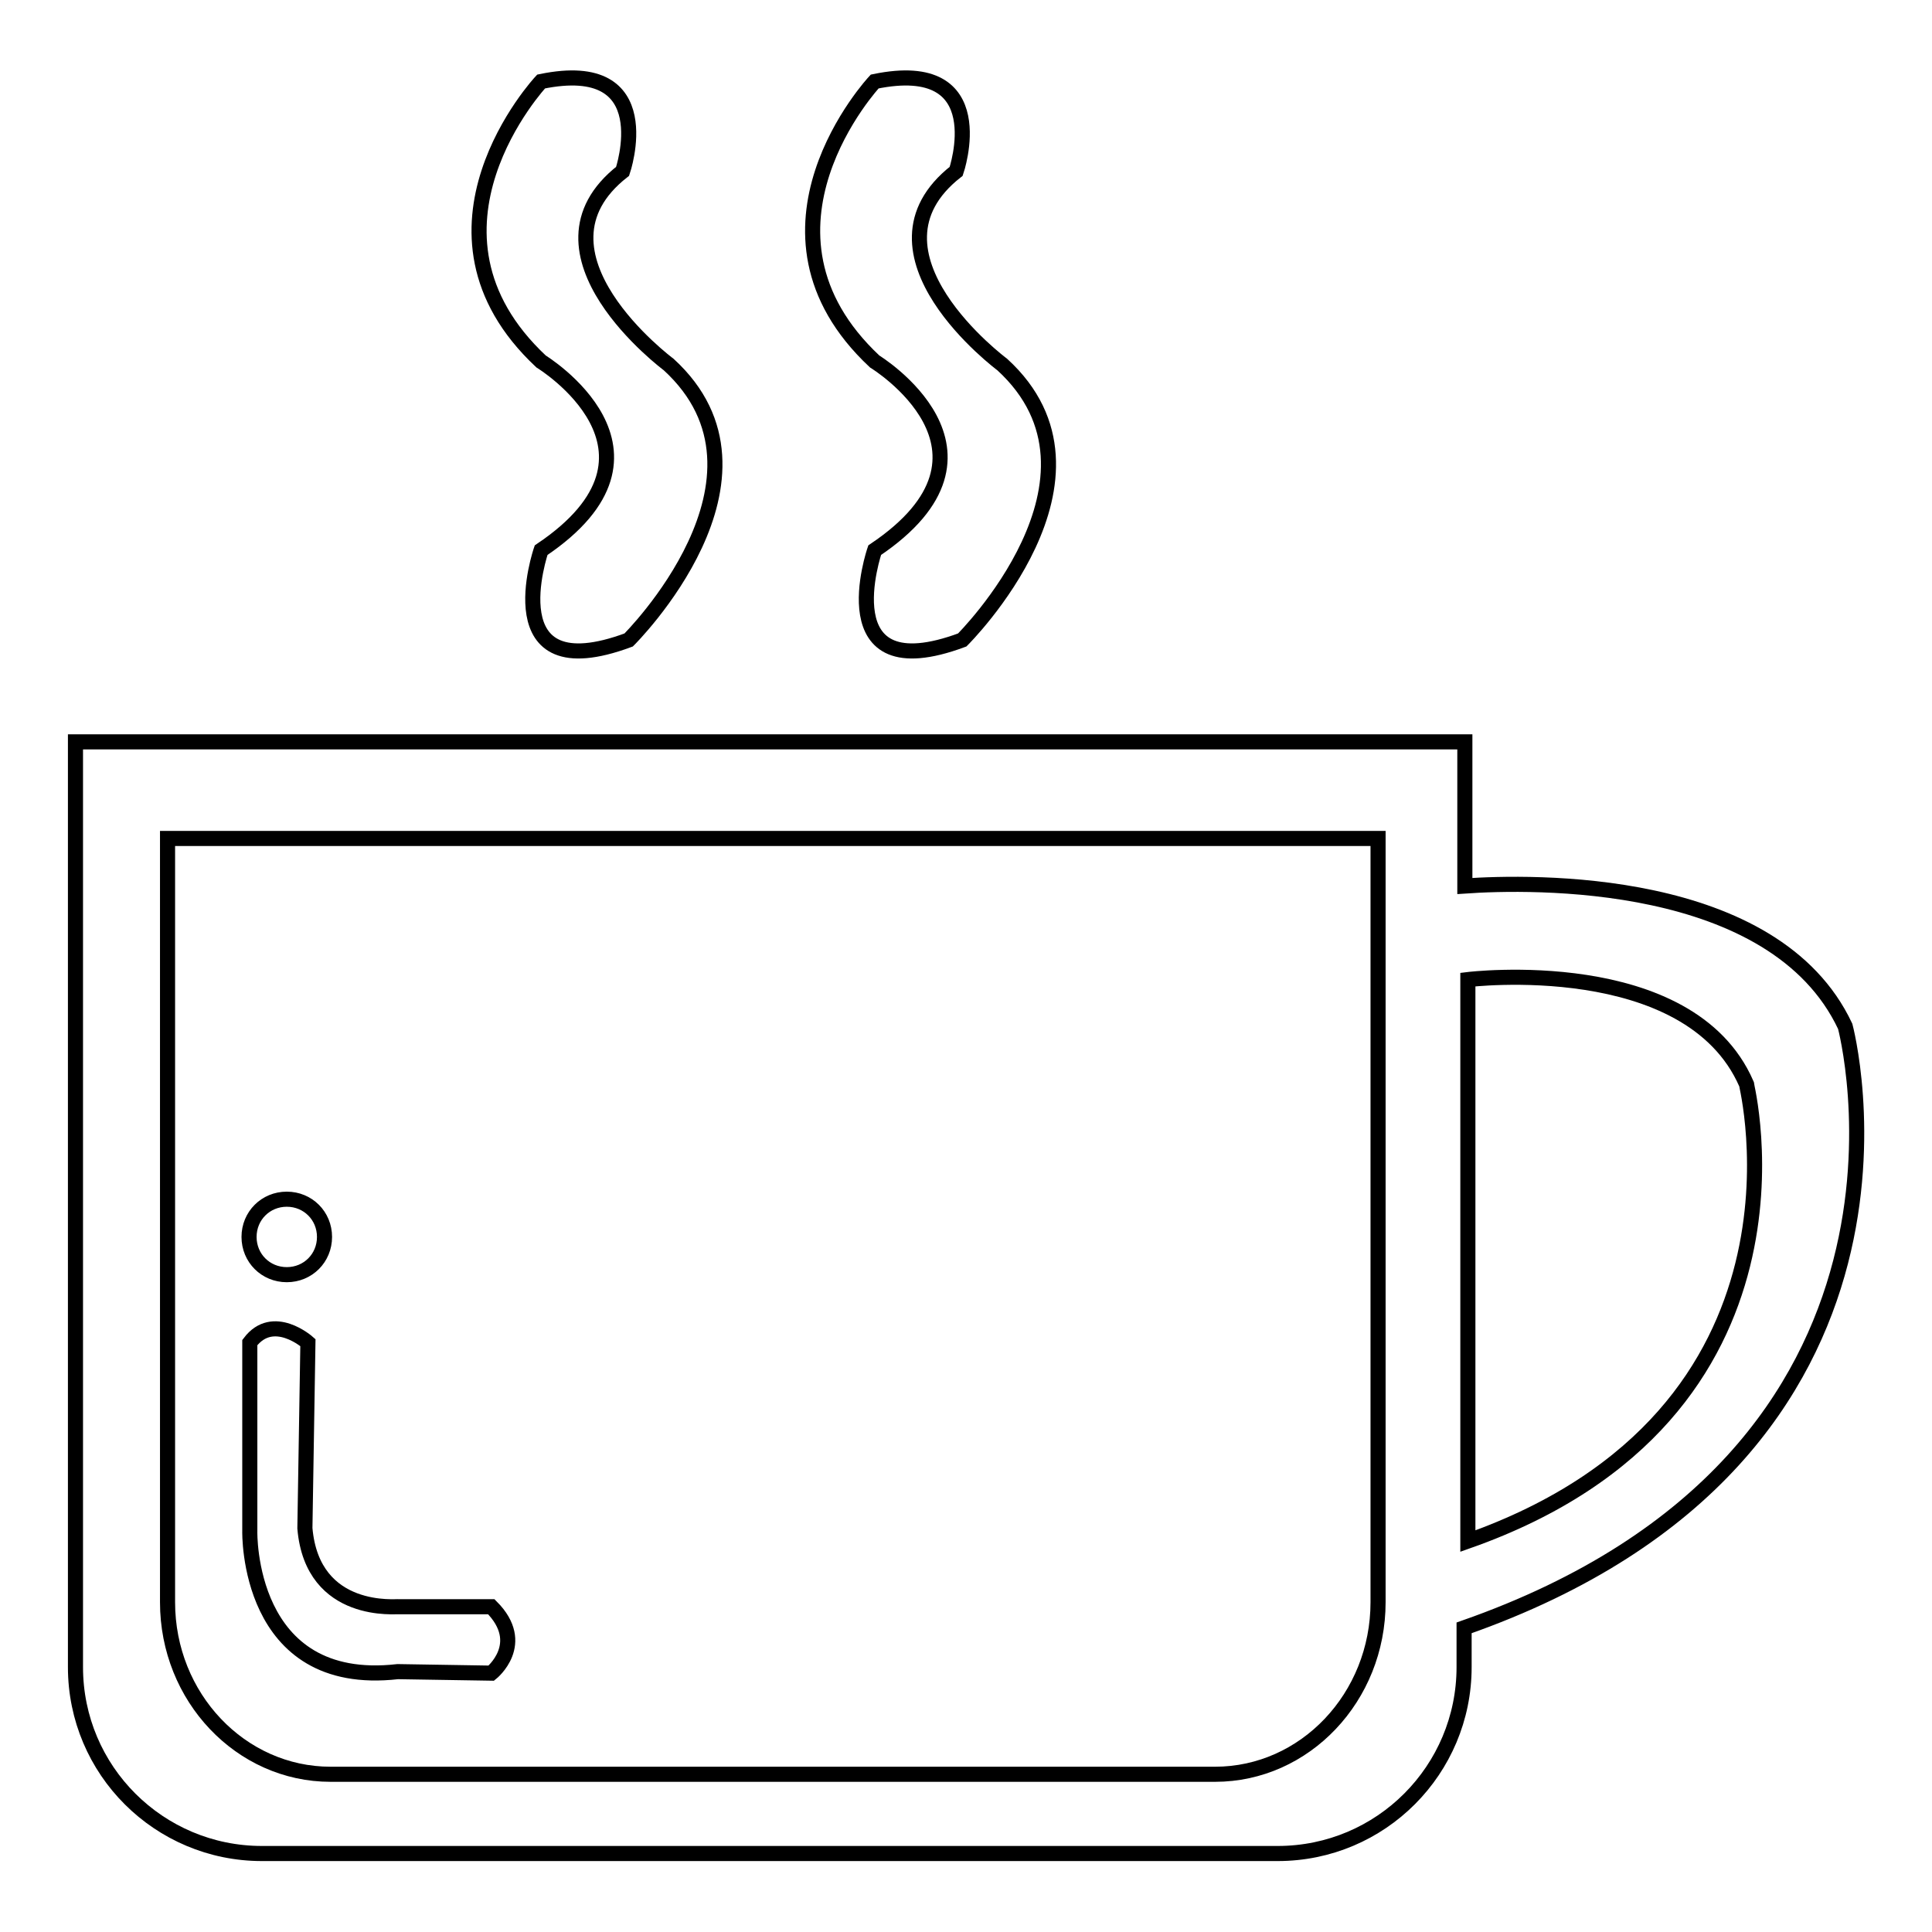 <?xml version="1.0" encoding="utf-8"?>
<!-- Svg Vector Icons : http://www.onlinewebfonts.com/icon -->
<!DOCTYPE svg PUBLIC "-//W3C//DTD SVG 1.1//EN" "http://www.w3.org/Graphics/SVG/1.1/DTD/svg11.dtd">
<svg version="1.1" xmlns="http://www.w3.org/2000/svg" xmlns:xlink="http://www.w3.org/1999/xlink" x="0px" y="0px" viewBox="0 0 256 256" enable-background="new 0 0 256 256" xml:space="preserve">
<g> <path stroke-width="2" fill-opacity="0" stroke="#000000"  d="M115.9,72.9c0,0-6.4,18.6,11.6,11.9c0,0,21.7-21.5,5.3-36.5c0,0-19.9-14.8-6.1-25.6c0,0,5.2-15.2-10.8-11.9 c0,0-18.5,19.8,0,37.1C115.9,47.9,135.4,59.8,115.9,72.9L115.9,72.9z M71.7,72.9c0,0-6.4,18.6,11.6,11.9c0,0,21.7-21.5,5.3-36.5 c0,0-19.9-14.8-6.1-25.6c0,0,5.2-15.2-10.8-11.9c0,0-18.5,19.8,0,37.1C71.7,47.9,91.2,59.8,71.7,72.9z M244.5,136 c-9.4-20-41.7-19.2-50.4-18.6V98.3H10v122.6c0,13.7,11.1,24.7,24.7,24.7h134.6c13.7,0,24.7-11.1,24.7-24.7v-5.2 C259.7,192.7,244.5,136,244.5,136L244.5,136z M182.6,212.3c0,12.6-9.7,22.8-21.6,22.8H43.8c-11.9,0-21.6-10.2-21.6-22.8V111.1 h160.4L182.6,212.3L182.6,212.3z M194.5,204.2v-74.4c0,0,29.3-3.6,36.9,13.8C231.4,143.7,242.4,187.3,194.5,204.2z M40.4,202.5 l0.4-24.6c0,0-4.6-4.1-7.7,0v25c0,0-0.5,20.9,19.6,18.6l12.4,0.2c0,0,4.9-3.9,0-8.8H52.8C52.8,212.8,41.4,214.2,40.4,202.5 L40.4,202.5z M43,163.9c0,2.8-2.2,5-5,5c-2.8,0-5-2.2-5-5c0-2.8,2.2-5,5-5C40.8,158.9,43,161.1,43,163.9z"/></g>
</svg>